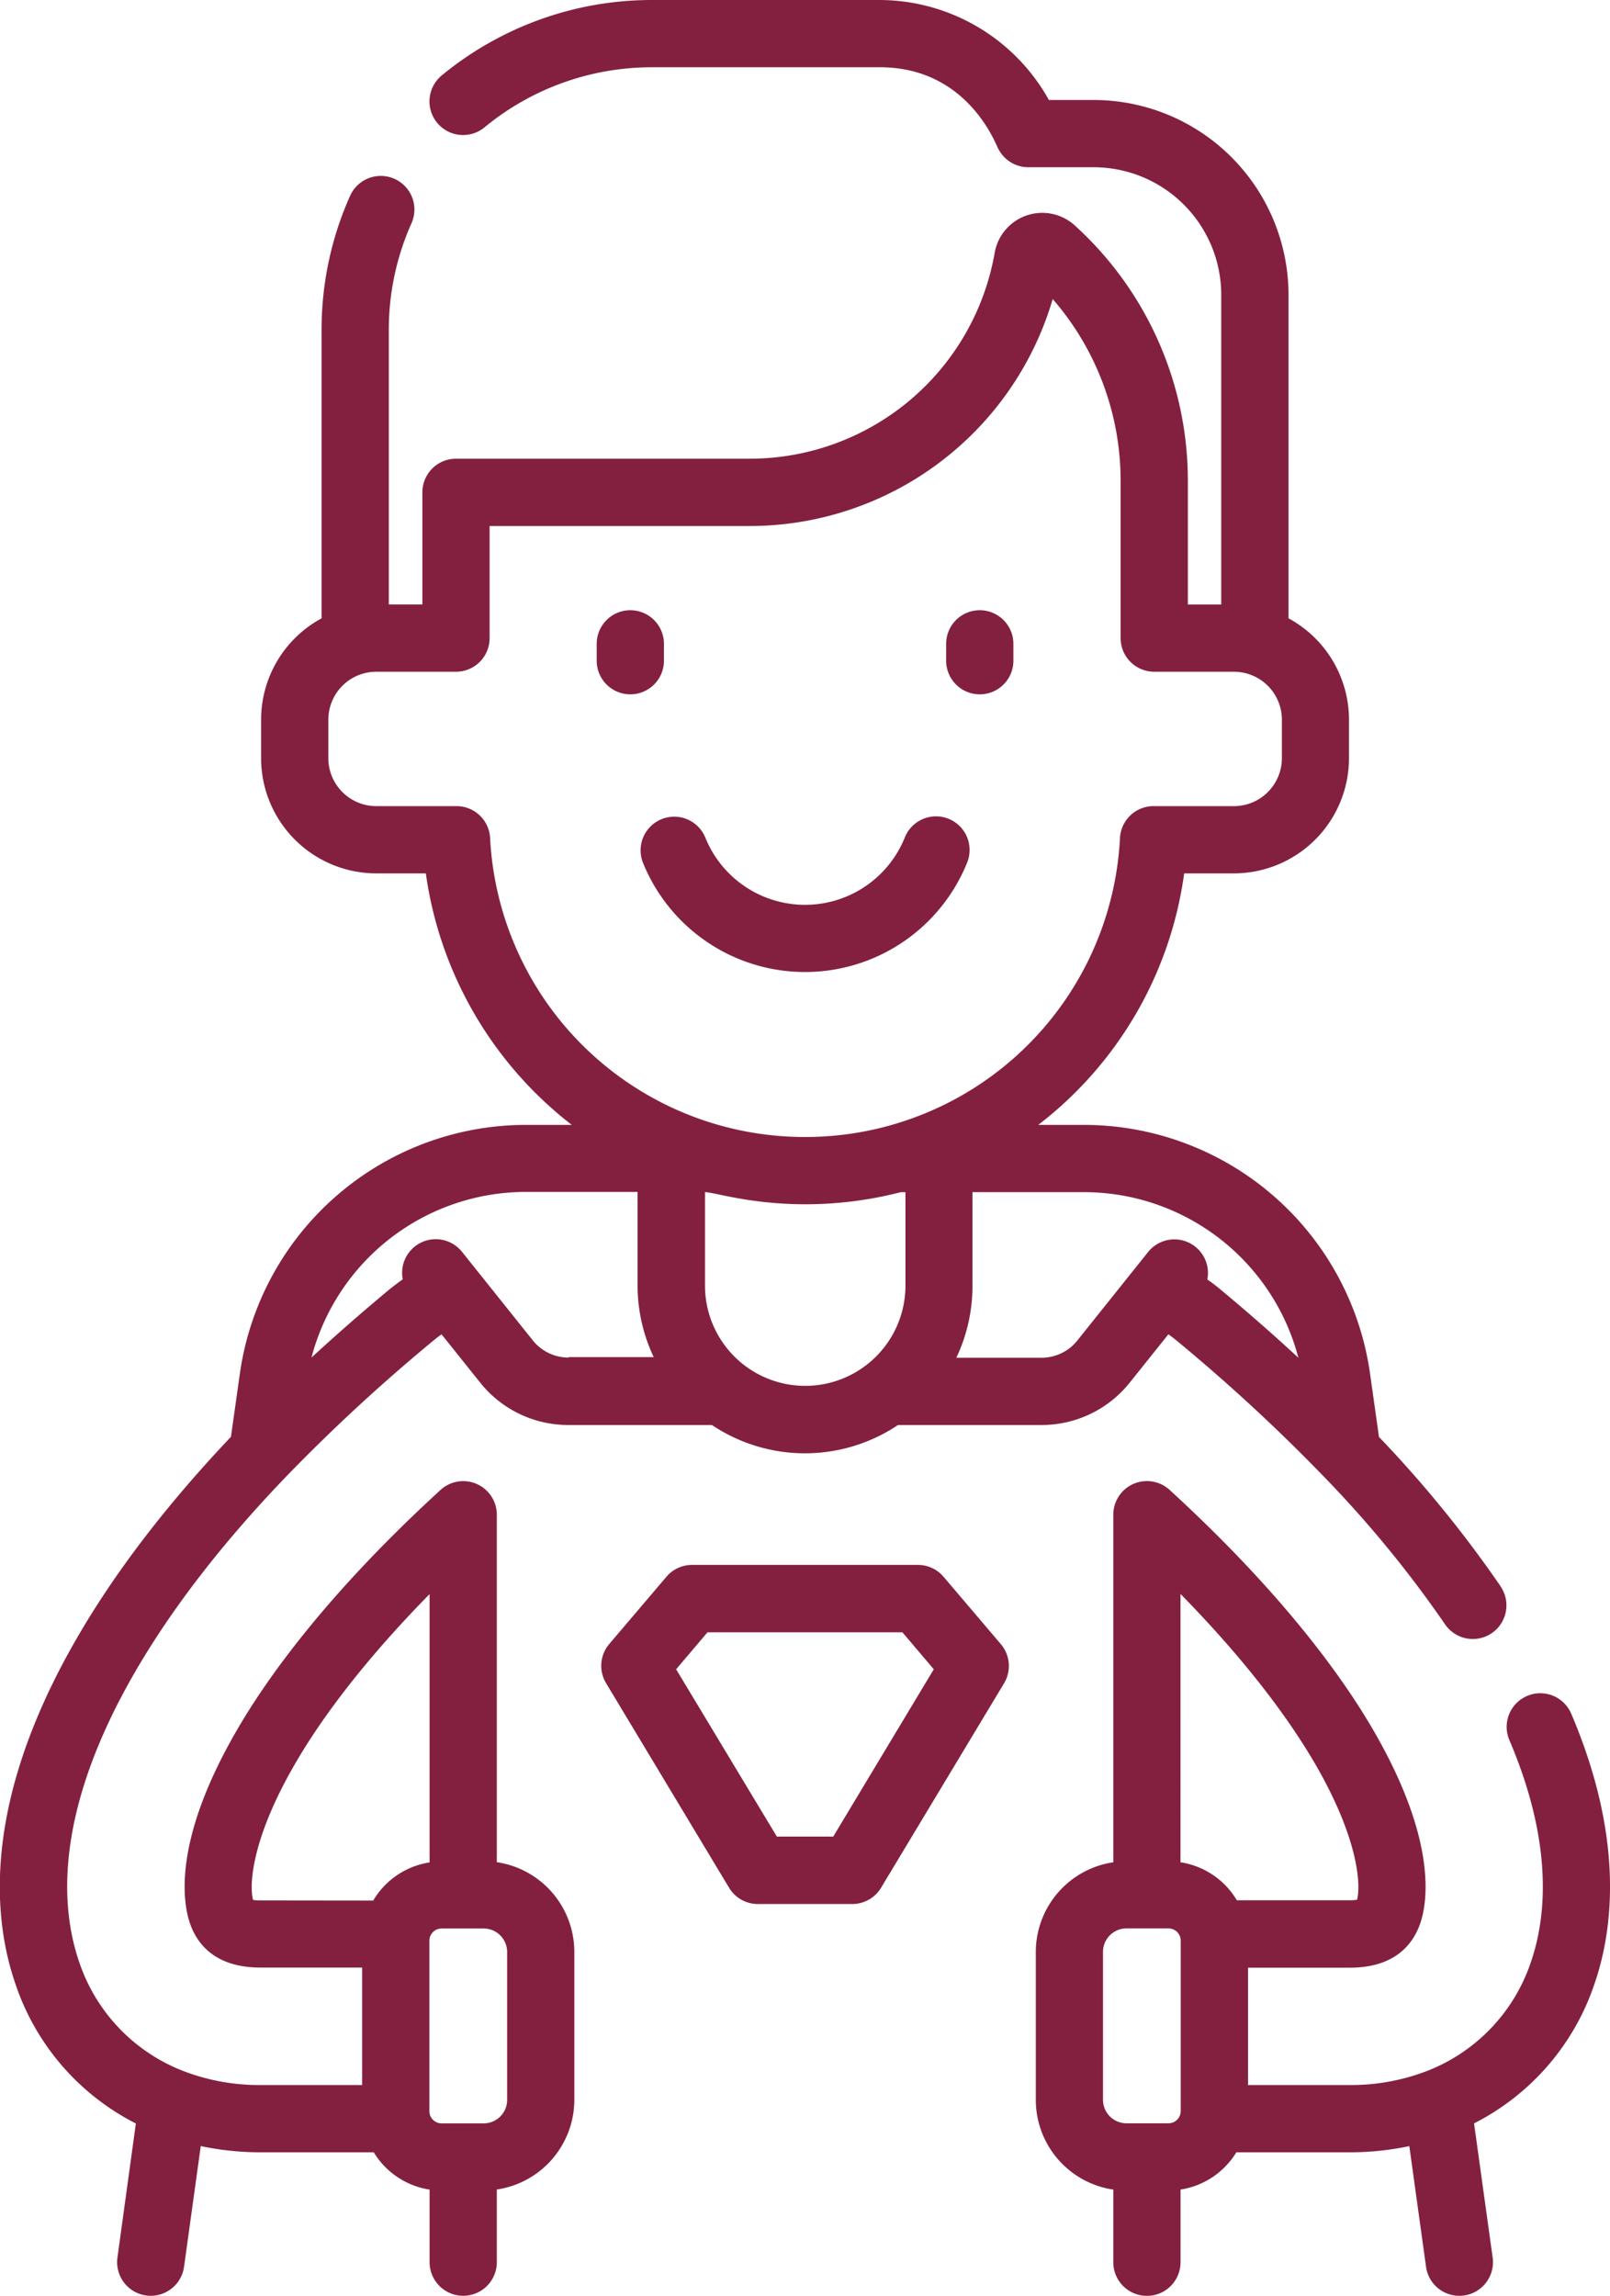 <?xml version="1.0" encoding="UTF-8"?> <svg xmlns="http://www.w3.org/2000/svg" viewBox="0 0 359.18 512"><defs><style>.cls-1{fill:#84203f;}</style></defs><title>picto-valeur-ajoutee</title><g id="Calque_2" data-name="Calque 2"><g id="Capa_1" data-name="Capa 1"><path class="cls-1" d="M350.53,382.18a7.5,7.5,0,1,0-13.8,5.89c10,23.42,8.13,39.83,4.81,49.48A39.52,39.52,0,0,1,318,462a47.23,47.23,0,0,1-16.87,3h-22.7V438.83h22.7c10.15,0,14.13-5.33,15.7-9.83,1.63-4.73,3.87-18.4-10.37-43-6.74-11.66-20.11-30.44-45.52-53.72a7.5,7.5,0,0,0-12.57,5.53v77.51a20.25,20.25,0,0,0-17.29,20v33a20.25,20.25,0,0,0,17.29,20v16.2a7.5,7.5,0,1,0,15,0V488.31A17.74,17.74,0,0,0,275.82,480h25.29a64.16,64.16,0,0,0,13.3-1.38l3.73,26.92A7.5,7.5,0,1,0,333,503.47l-4.15-29.92a54.21,54.21,0,0,0,26.87-31.12C359.9,430.29,362.39,410,350.53,382.18ZM263.41,470.8a2.73,2.73,0,0,1-2.73,2.73H251.3a5.24,5.24,0,0,1-5.23-5.23v-33a5.24,5.24,0,0,1,5.23-5.23h9.38a2.73,2.73,0,0,1,2.73,2.73Zm-.05-55.49V355.48c16,16.3,25.08,29.35,30.1,38,9.4,16.24,10.22,26.6,9.29,30.19a9.5,9.5,0,0,1-1.64.12H275.93A17.74,17.74,0,0,0,263.36,415.32Z"></path><path class="cls-1" d="M211.64,182.61a7.5,7.5,0,0,0-9.77,4.13,24,24,0,0,1-44.54,0,7.5,7.5,0,0,0-13.91,5.61,39,39,0,0,0,72.35,0A7.5,7.5,0,0,0,211.64,182.61Z"></path><path class="cls-1" d="M140.62,136.09a7.5,7.5,0,0,0-7.5,7.5v3.76a7.5,7.5,0,0,0,15,0v-3.76A7.5,7.5,0,0,0,140.62,136.09Z"></path><path class="cls-1" d="M218.58,136.09a7.5,7.5,0,0,0-7.5,7.5v3.76a7.5,7.5,0,0,0,15,0v-3.76A7.5,7.5,0,0,0,218.58,136.09Z"></path><path class="cls-1" d="M223.28,366.67l-12.76-15A7.5,7.5,0,0,0,204.8,349H154.39a7.5,7.5,0,0,0-5.71,2.64l-12.76,15a7.5,7.5,0,0,0-.71,8.73L162.65,421a7.5,7.5,0,0,0,6.43,3.63h21.06a7.5,7.5,0,0,0,6.42-3.63L224,375.4A7.5,7.5,0,0,0,223.28,366.67Zm-37.39,42.92H173.31l-22.47-37.31,7-8.25h43.48l7,8.25Z"></path><path class="cls-1" d="M334.77,353.77a265.23,265.23,0,0,0-27.13-33.31l-2-14.17A64.5,64.5,0,0,0,242,250.87H231.63a85.18,85.18,0,0,0,32.55-56.09h11.08a25.71,25.71,0,0,0,25.69-25.68v-8.61a25.7,25.7,0,0,0-13.49-22.59V65.75A43.5,43.5,0,0,0,244,22.3H234A43.34,43.34,0,0,0,196.32,0H145.4A73.74,73.74,0,0,0,98.54,16.83a7.5,7.5,0,0,0,9.55,11.57A58.7,58.7,0,0,1,145.4,15h50.92c19.85,0,26,17.71,26.34,18.07a7.5,7.5,0,0,0,6.75,4.23H244a28.48,28.48,0,0,1,28.45,28.45v69.06H265V107.12a76.81,76.81,0,0,0-25.23-56.85,10.78,10.78,0,0,0-17.87,6.14A55.48,55.48,0,0,1,167.1,102.3H101.73a7.5,7.5,0,0,0-7.5,7.5v25H86.74V73.65A58.14,58.14,0,0,1,91.8,49.79a7.5,7.5,0,0,0-13.7-6.11,73.05,73.05,0,0,0-6.36,30V137.9a25.7,25.7,0,0,0-13.49,22.59v8.61a25.71,25.71,0,0,0,25.69,25.68H95a85.91,85.91,0,0,0,32.56,56.09H117.15a64.5,64.5,0,0,0-63.63,55.42l-2,14.15c-14.34,15.13-25.92,30.24-34.43,45-20.81,36-18.91,61.74-13.65,77a54.21,54.21,0,0,0,26.87,31.13L26.2,503.47a7.5,7.5,0,1,0,14.86,2.06l3.73-26.92A64.15,64.15,0,0,0,58.09,480H83.38a17.74,17.74,0,0,0,12.46,8.32V504.5a7.5,7.5,0,1,0,15,0v-16.2a20.25,20.25,0,0,0,17.29-20v-33a20.25,20.25,0,0,0-17.29-20V337.82a7.5,7.5,0,0,0-12.57-5.53C72.86,355.56,59.49,374.35,52.76,386c-14.24,24.6-12,38.26-10.36,43,1.56,4.47,5.54,9.8,15.69,9.8h22.7V465H58.09a47.2,47.2,0,0,1-16.86-3,39.53,39.53,0,0,1-23.57-24.46c-4.24-12.33-5.53-33.55,12.45-64.63,8.24-14.23,19.65-29,33.93-43.82h0a399.33,399.33,0,0,1,32.68-30.14c.58-.48,1.18-.94,1.79-1.37l8.6,10.75a25.13,25.13,0,0,0,19.71,9.47h32a37.3,37.3,0,0,0,41.52,0h32a25.13,25.13,0,0,0,19.72-9.48l8.6-10.75c.6.43,1.2.89,1.78,1.36a399.19,399.19,0,0,1,32.69,30.16l0,0h0a253.25,253.25,0,0,1,27.2,33.09,7.5,7.5,0,1,0,12.42-8.41ZM98.52,430.09h9.38a5.24,5.24,0,0,1,5.24,5.23v33a5.24,5.24,0,0,1-5.24,5.23H98.52a2.73,2.73,0,0,1-2.73-2.73v-38A2.73,2.73,0,0,1,98.52,430.09Zm-40.43-6.26a9.71,9.71,0,0,1-1.64-.12c-.93-3.63-.1-14,9.29-30.2,5-8.69,14.12-21.74,30.1-38v59.84a17.74,17.74,0,0,0-12.58,8.51Zm68.76-121.07a10.2,10.2,0,0,1-8-3.85l-15.79-19.74a7.5,7.5,0,0,0-13.21,6.14c-.91.65-1.8,1.32-2.67,2q-9.29,7.71-17.69,15.45a49.47,49.47,0,0,1,47.66-36.94h25.09v20.84a37.3,37.3,0,0,0,3.6,16h-19ZM202,286.71a22.36,22.36,0,1,1-44.72,0V265.87c2,0,10,2.7,22.36,2.7a85.22,85.22,0,0,0,21.3-2.69H202ZM179.6,253.57a70.28,70.28,0,0,1-70.26-66.67,7.5,7.5,0,0,0-7.49-7.12H83.94A10.7,10.7,0,0,1,73.25,169.1v-8.61a10.7,10.7,0,0,1,10.69-10.68h17.79a7.5,7.5,0,0,0,7.5-7.5v-25H167.1a70.47,70.47,0,0,0,67.75-50.62A61.79,61.79,0,0,1,250,107.12v35.19a7.5,7.5,0,0,0,7.5,7.5h17.79a10.7,10.7,0,0,1,10.69,10.68v8.61a10.7,10.7,0,0,1-10.69,10.68H257.35a7.5,7.5,0,0,0-7.49,7.11,70.28,70.28,0,0,1-70.26,66.68ZM272,287.35c-.86-.71-1.75-1.38-2.65-2a7.5,7.5,0,0,0-13.21-6.14l-15.79,19.74a10.21,10.21,0,0,1-8,3.85h-19a37.22,37.22,0,0,0,3.6-16V265.87H242a49.47,49.47,0,0,1,47.66,36.94Q281.32,295.08,272,287.35Z"></path></g></g></svg> 